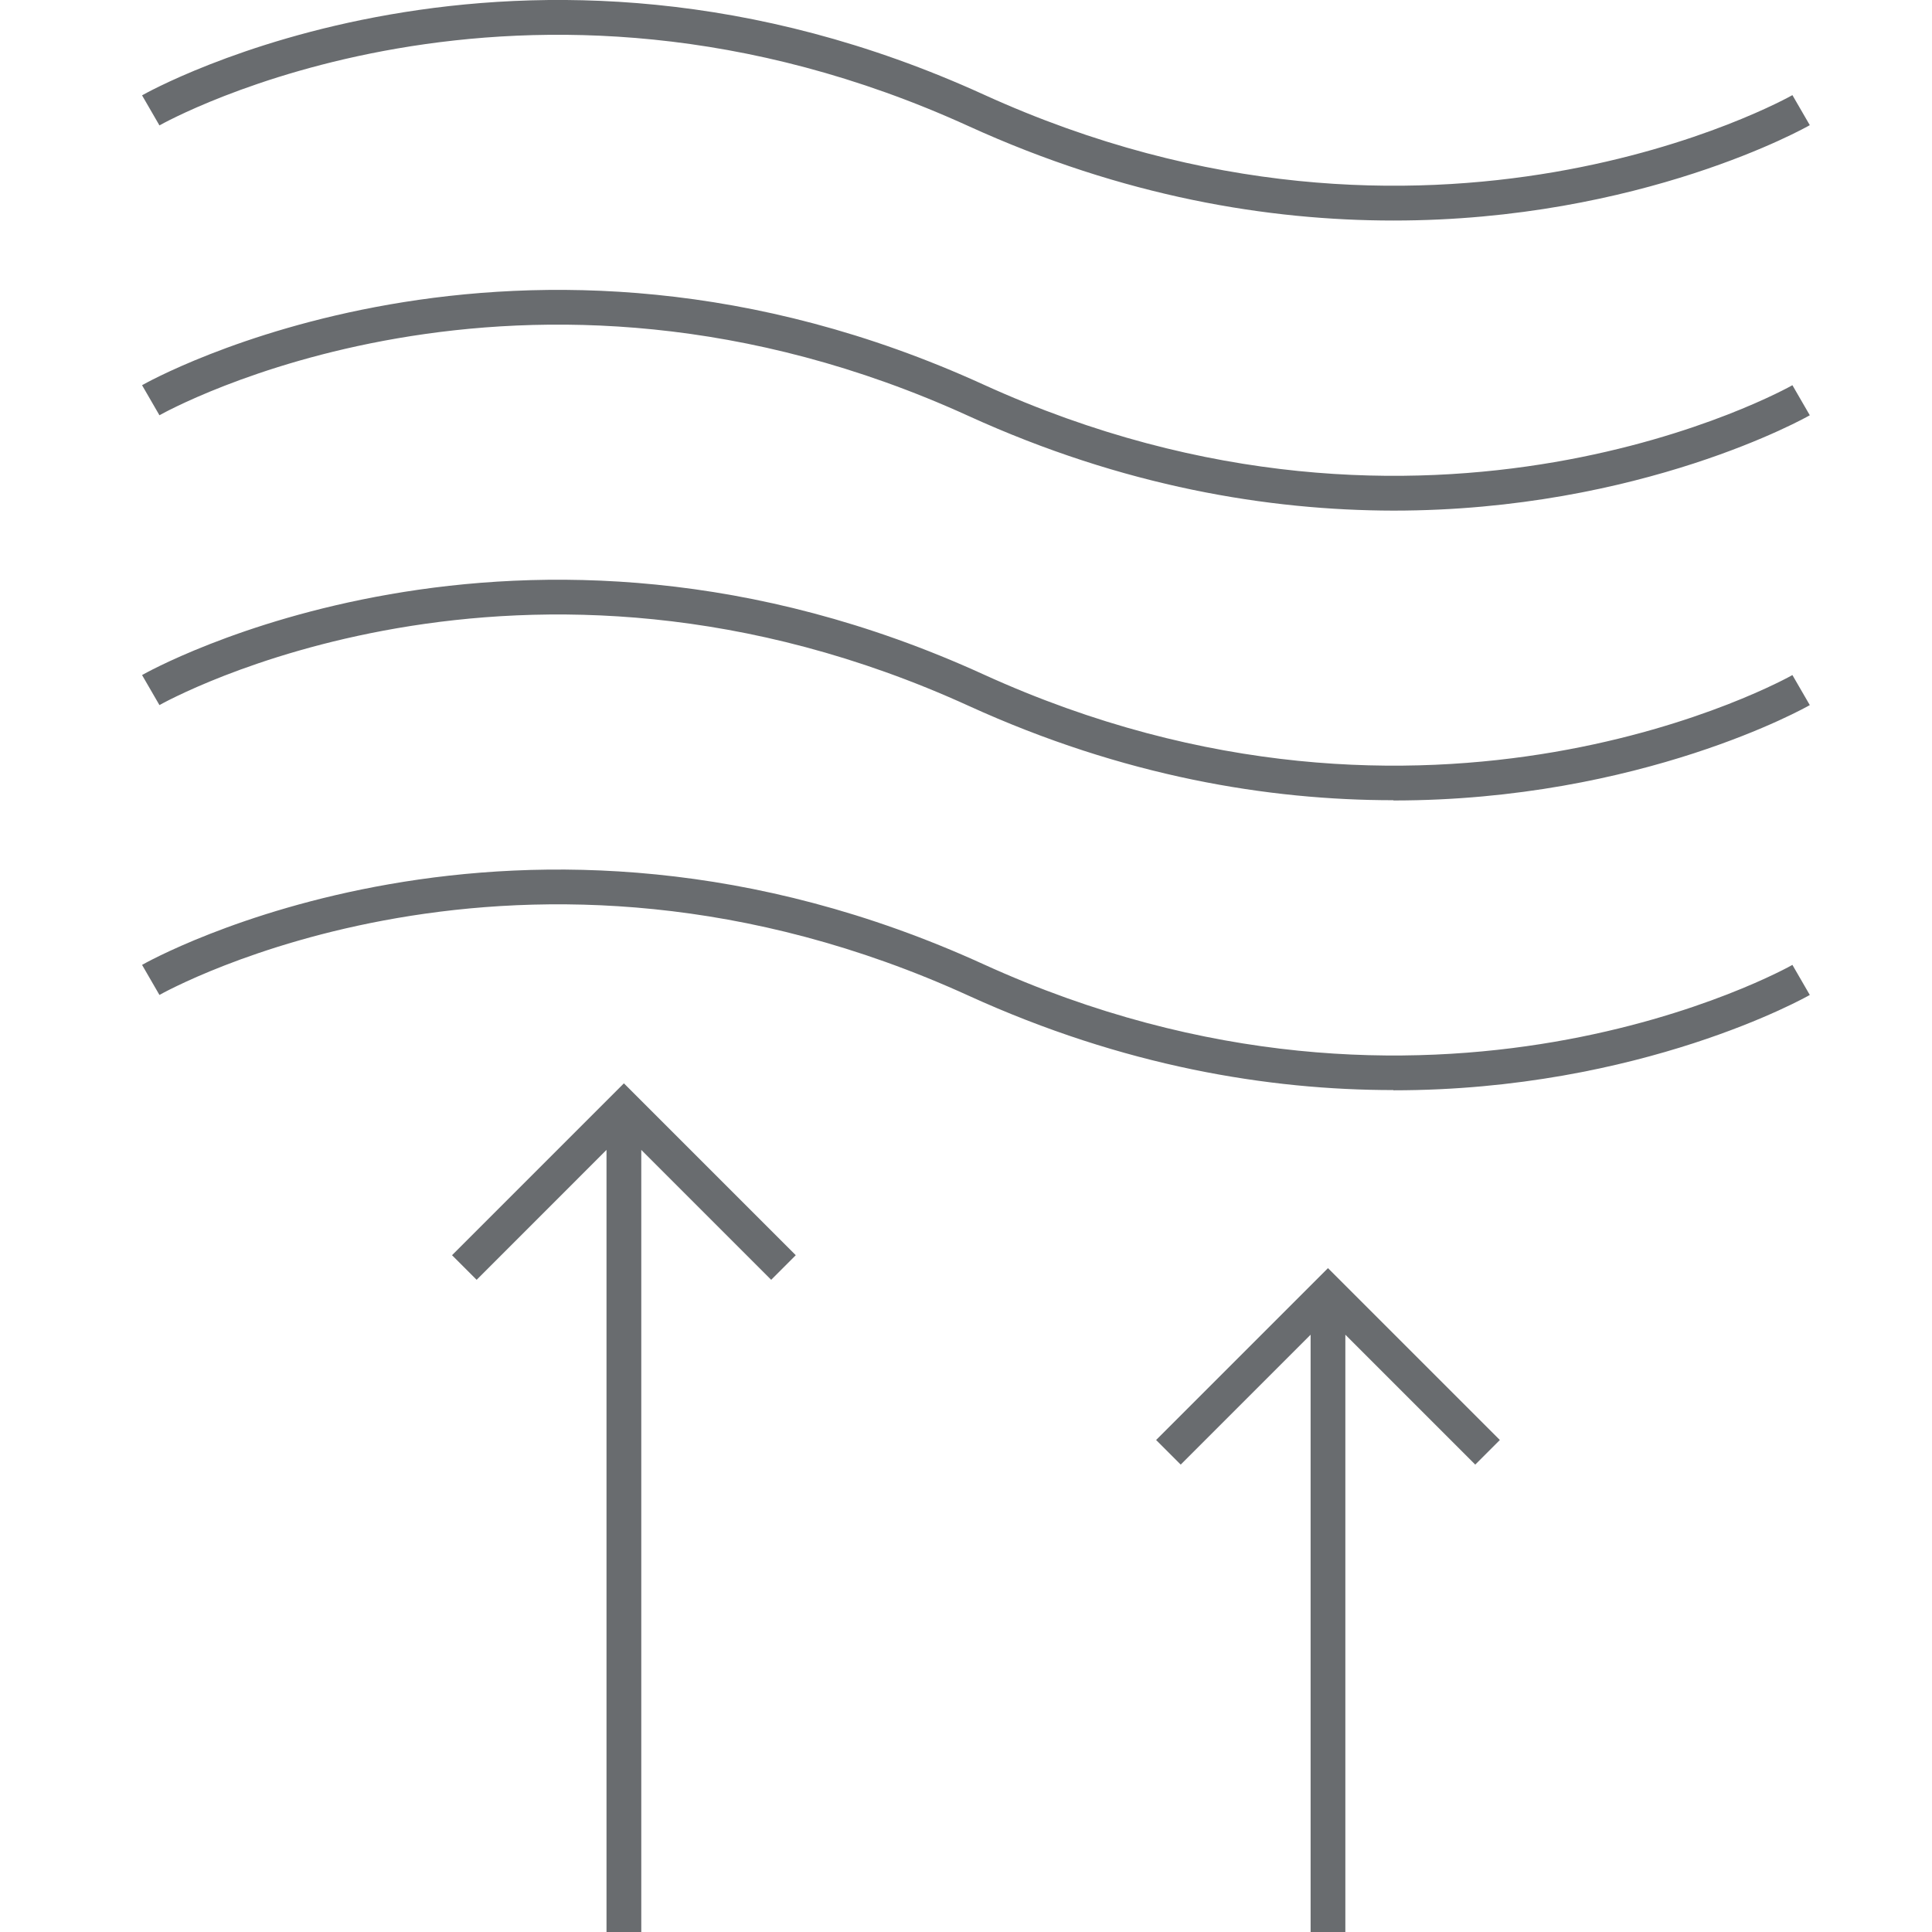 <svg width="68" height="68" viewBox="0 0 68 68" fill="none" xmlns="http://www.w3.org/2000/svg">
<g clip-path="url(#clip0_826_86)">
<path d="M46.129 68H47.352V46.977L51.924 51.549L52.79 50.683L46.74 44.634L40.691 50.683L41.557 51.549L46.129 46.977V68Z" fill="#696C6F"/>
<path d="M21.347 68H22.571V40.473L27.143 45.045L28.008 44.179L21.959 38.13L15.91 44.179L16.776 45.045L21.347 40.473V68Z" fill="#696C6F"/>
<path d="M49.048 38.375C57.772 38.375 63.612 35.071 63.699 35.019L63.087 33.961C62.965 34.031 50.368 41.12 34.607 33.934C18.243 26.469 5.131 33.882 5 33.961L5.612 35.019C5.734 34.949 18.331 27.859 34.092 35.045C39.555 37.536 44.66 38.367 49.04 38.367L49.048 38.375Z" fill="#696C6F"/>
<path d="M49.048 28.174C57.772 28.174 63.612 24.87 63.699 24.817L63.087 23.76C62.965 23.829 50.368 30.919 34.607 23.733C18.243 16.268 5.131 23.681 5 23.76L5.612 24.817C5.734 24.747 18.331 17.658 34.092 24.843C39.555 27.335 44.66 28.165 49.04 28.165L49.048 28.174Z" fill="#696C6F"/>
<path d="M49.048 17.972C57.772 17.972 63.612 14.668 63.699 14.616L63.087 13.558C62.965 13.628 50.368 20.717 34.607 13.532C18.243 6.066 5.131 13.479 5 13.558L5.612 14.616C5.734 14.546 18.331 7.456 34.092 14.642C39.555 17.133 44.66 17.964 49.04 17.972H49.048Z" fill="#696C6F"/>
<path d="M49.048 7.762C57.772 7.762 63.612 4.458 63.699 4.405L63.087 3.348C62.965 3.418 50.368 10.507 34.607 3.321C18.243 -4.135 5.131 3.278 5 3.356L5.612 4.414C5.734 4.344 18.331 -2.745 34.092 4.44C39.555 6.932 44.66 7.762 49.04 7.762H49.048Z" fill="#696C6F"/>
</g>
<defs>
<clipPath id="clip0_826_86">
<rect width="58.699" height="68" fill="white" transform="translate(5)"/>
</clipPath>
</defs>
</svg>
